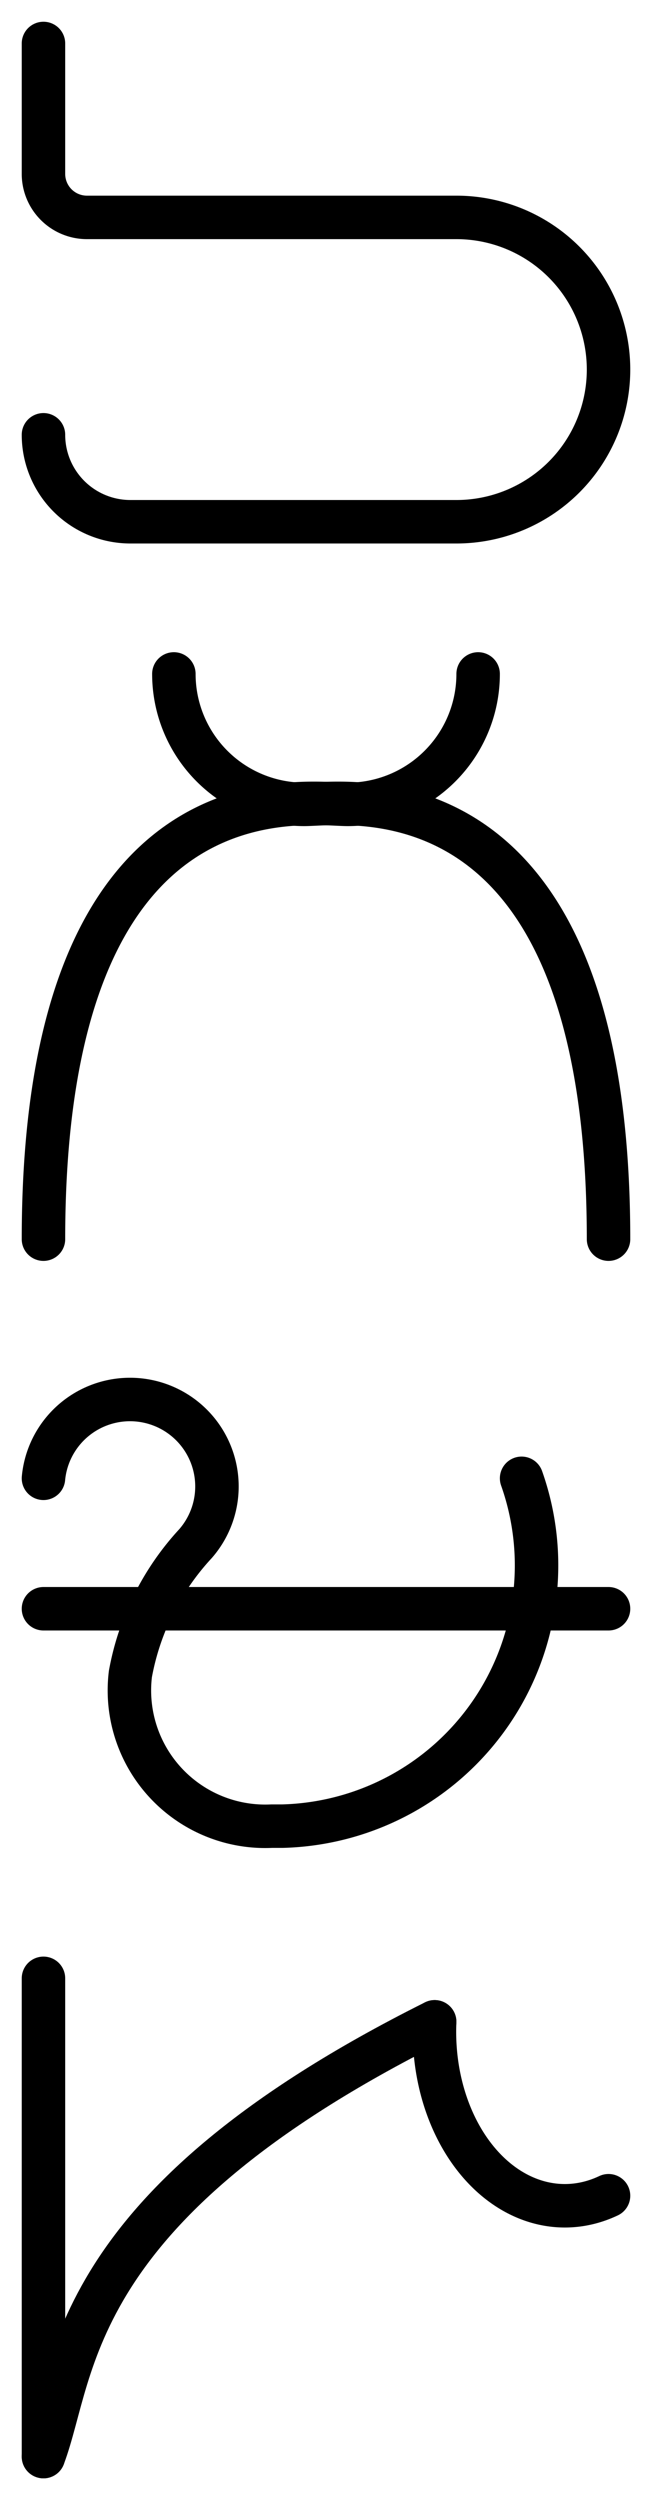 <svg
    viewBox="0 0 600 2300"
    fill="none"
    stroke="black"
    stroke-width="40"
    stroke-linecap="round"
    xmlns="http://www.w3.org/2000/svg"
>
    <g transform="translate(0, 0)">
        <path d="M 40 40 V 160 A 40 40 0 0 0 80 200 H 420 A 140 140 0 0 1 420 480 H 120 A 80 80 0 0 1 40 400" />
    </g>
    <g transform="translate(0, 580)">
        <path d="M 160 40 A 120 120 0 0 0 280 160 C 320 160, 560 120, 560 560" />
        <path d="M 440 40 A 120 120 0 0 1 320 160 C 280 160, 40 120, 40 560" />
    </g>
    <g transform="translate(0, 1240)">
        <line x1="40" y1="240" x2="560" y2="240" />
        <path fill="none" d="M 40 120 A 80 80 0 1 1 180 180 A 240 240 0 0 0 120 300 A 125 125 0 0 0 250 440 H 260 A 240 240 0 0 0 480 120" />
    </g>
    <g transform="translate(0, 1780)">
        <line x1="40" y1="40" x2="40" y2="480" />
        <path d="M 40 480 C 70 400, 60 250, 400 80" />
        <path d="M 400 80 A 120 160 0 0 0 560 240" />
    </g>
</svg>
